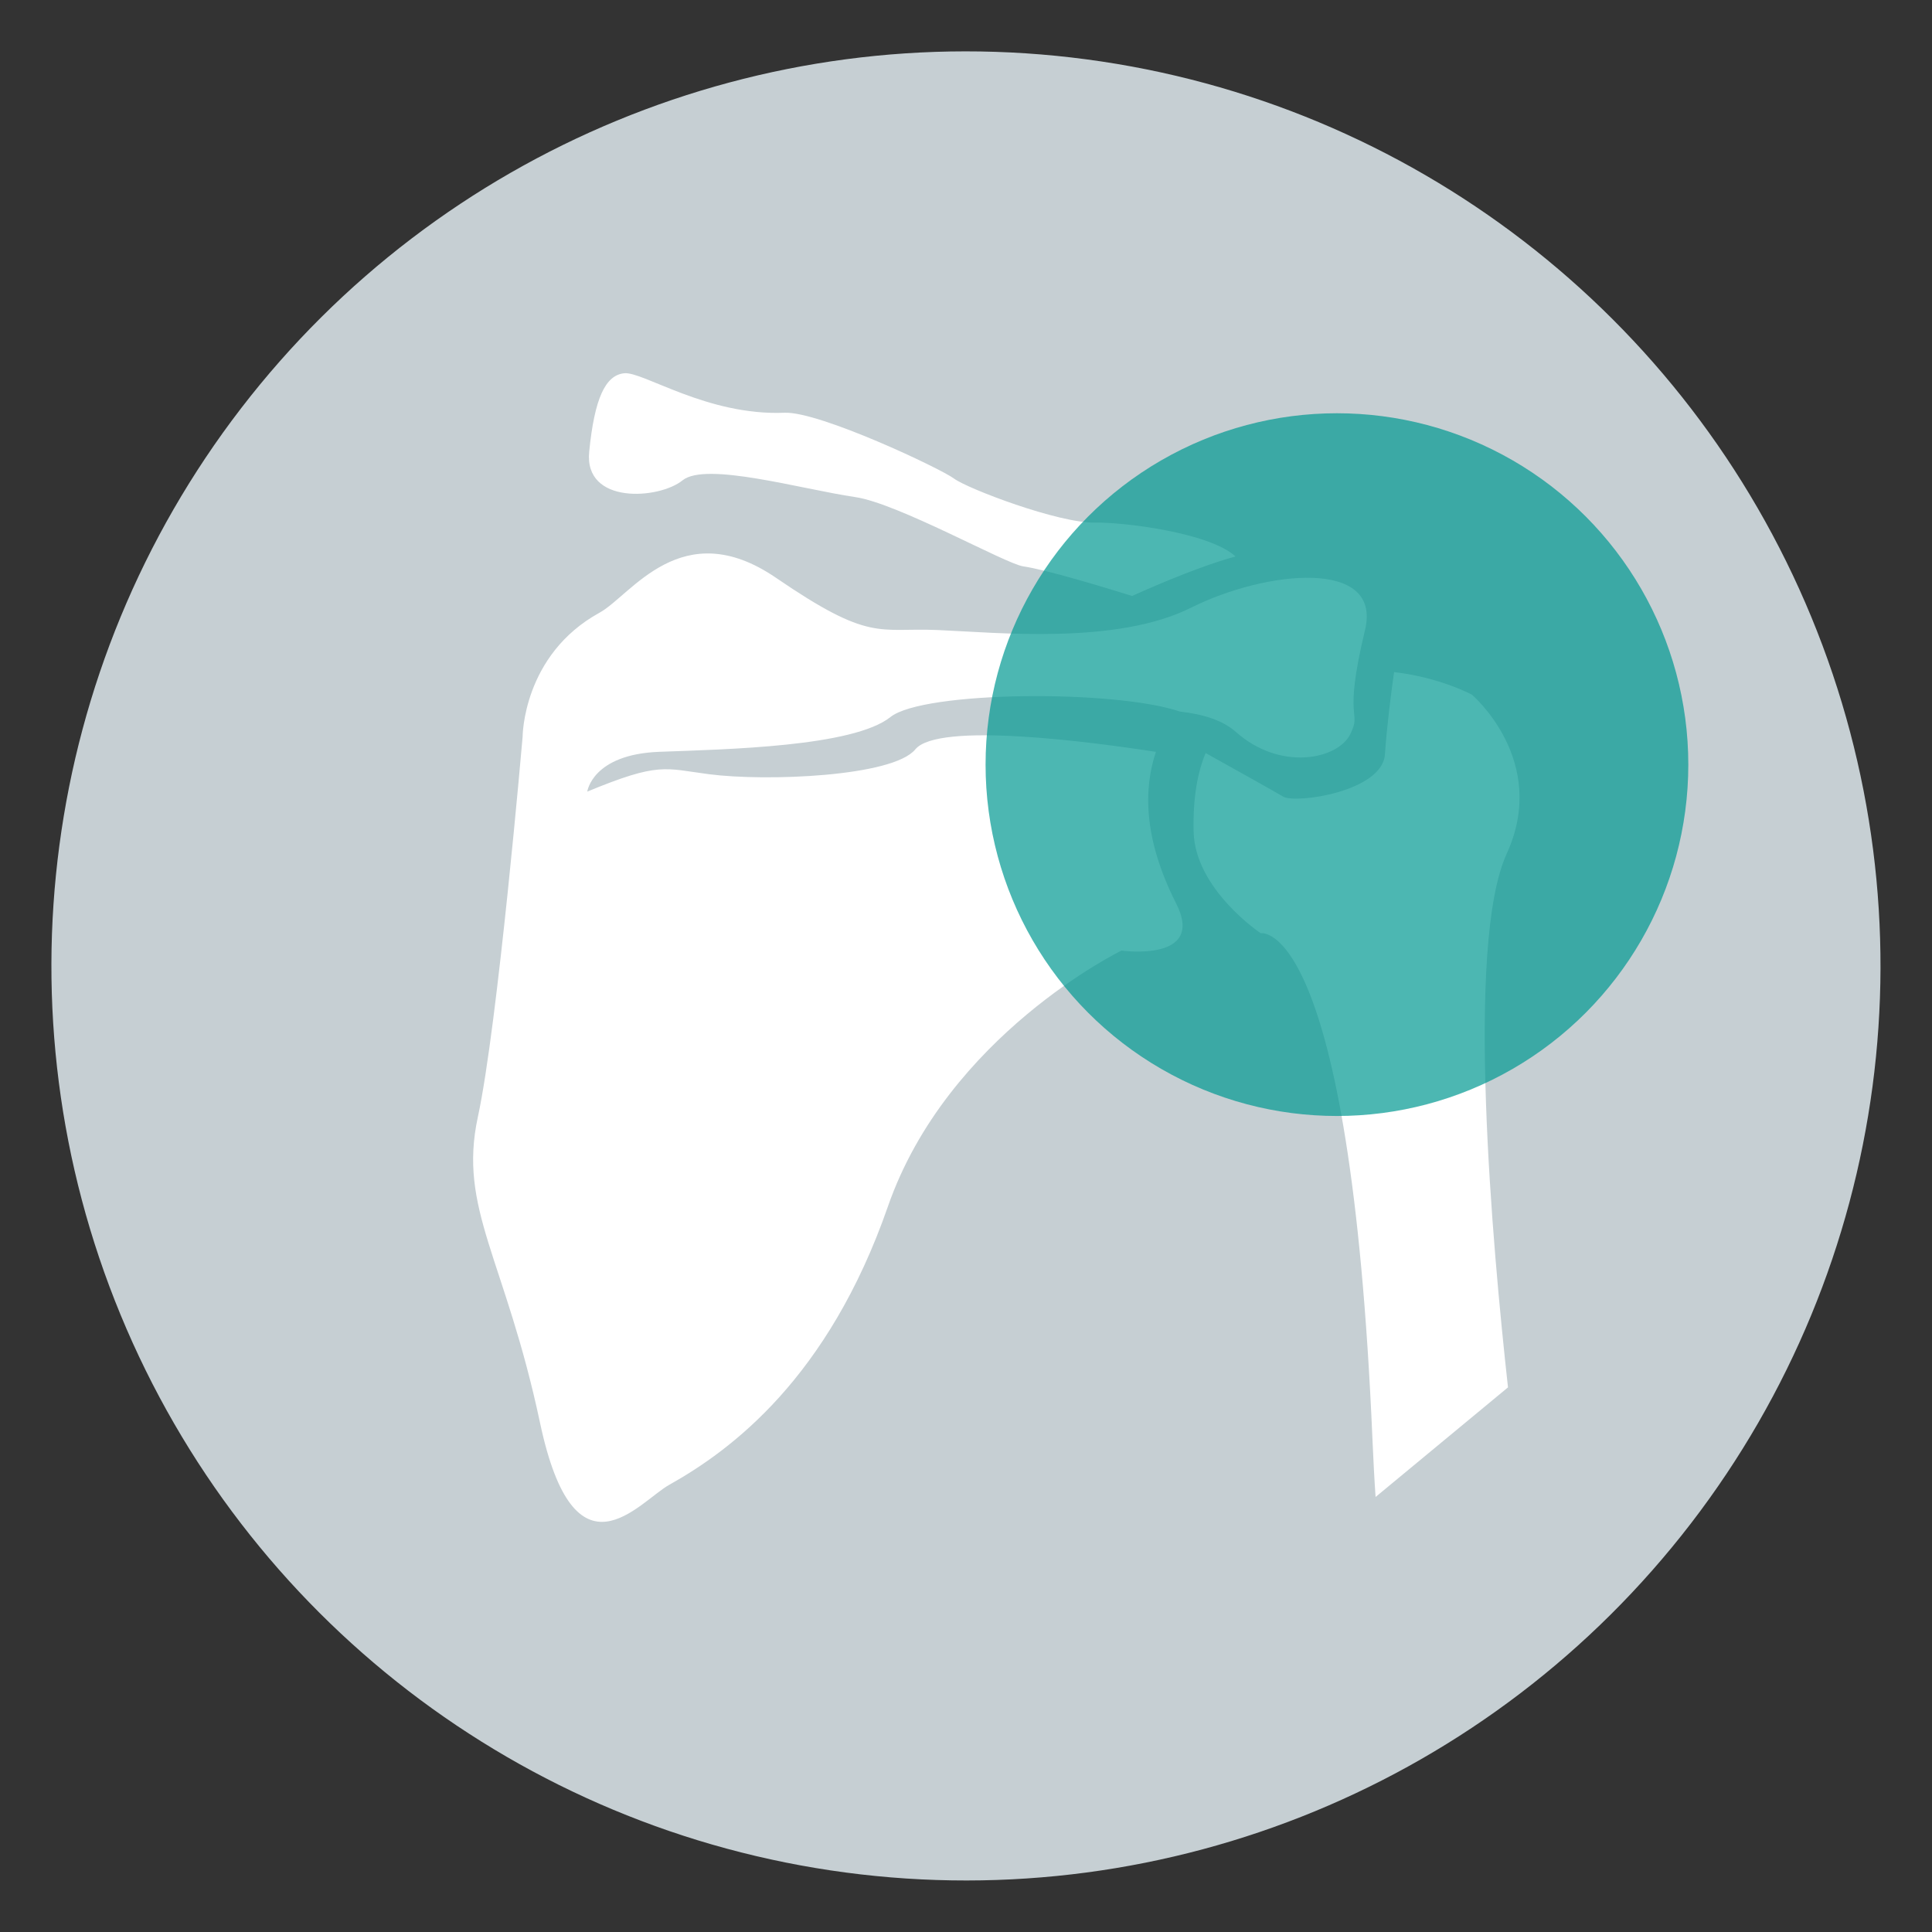 <?xml version="1.0" encoding="UTF-8"?>
<svg xmlns="http://www.w3.org/2000/svg" id="Layer_1" viewBox="0 0 300 300">
  <rect x="0" y="0" width="300" height="300" fill="#333333" stroke="none"/>
  <defs>
    <style>.cls-1{fill:#009992;opacity:.7;}.cls-1,.cls-2,.cls-3{stroke-width:0px;}.cls-2{fill:#fff;}.cls-3{fill:#c6cfd3;}</style>
  </defs>
  <circle class="cls-3" cx="150" cy="150" r="142.01" transform="translate(-18.46 278.92) rotate(-82.43)"></circle>
  <path class="cls-2" d="M179.51,116.75c-10.21-1.58-33.86-4.69-37.38-.39-3.47,4.24-23.15,5.01-32.03,3.86-6.93-.9-7.72-1.93-18.91,2.7,0,0,.77-5.79,11.19-6.18,10.42-.39,30.1-.78,35.89-5.4,5.08-4.07,34.91-4.27,44.94-.85,3.46.39,6.6,1.3,8.69,3.16,6.95,6.17,15.82,4.24,17.75.39,1.93-3.86-1.23-1.53,2.31-16.21,2.7-11.19-15.43-9.26-27.01-3.47-11.58,5.79-30.1,3.86-39.36,3.47-9.26-.39-10.42,1.93-25.08-8.1-14.66-10.03-22.52,2.72-27.4,5.4-11.96,6.56-11.96,19.29-11.96,19.29,0,0-3.86,44.76-6.95,59.03-3.09,14.28,4.24,21.99,9.65,47.46,5.4,25.47,15.35,12.28,20.07,9.65,9.65-5.4,24.69-16.59,33.95-43.21,9.26-26.63,36.27-39.74,36.27-39.74,0,0,13.15,1.85,8.49-7.33-5.09-10.03-5.07-17.79-3.14-23.53ZM233.96,132.56c6.63-14.46-5.4-24.69-5.4-24.69,0,0-4.93-2.68-12.09-3.51-.47,3.33-1.13,8.49-1.42,12.77-.38,5.79-13.89,7.72-15.82,6.56-1.28-.77-7.76-4.39-12.02-6.76-1.26,3.01-1.98,6.94-1.87,12.16.19,9,10.42,15.82,10.42,15.82,0,0,13.89-2.7,17.36,78.72.14,3.18.29,6.11.48,8.82l20.56-17.02c-2.41-21.8-6.65-68.79-.2-82.86ZM105.98,74.59c3.62-2.93,18.36,1.35,26.84,2.6,6.61.97,23.29,10.34,26.05,10.75,3.63.53,12.51,3.23,16.92,4.6,4.48-2.01,11.06-4.78,16.06-6.13-4.01-3.73-17.58-5.35-21.79-5.26-5.69.12-19.86-5.29-21.91-6.83-2.04-1.54-20.89-10.45-26.33-10.23-12.04.5-21.98-6.44-24.9-6.13-2.92.3-4.61,3.91-5.43,12.18-.83,8.27,10.87,7.39,14.49,4.45Z"></path>
  <circle class="cls-1" cx="207.6" cy="118.73" r="54.56"></circle>
</svg>

